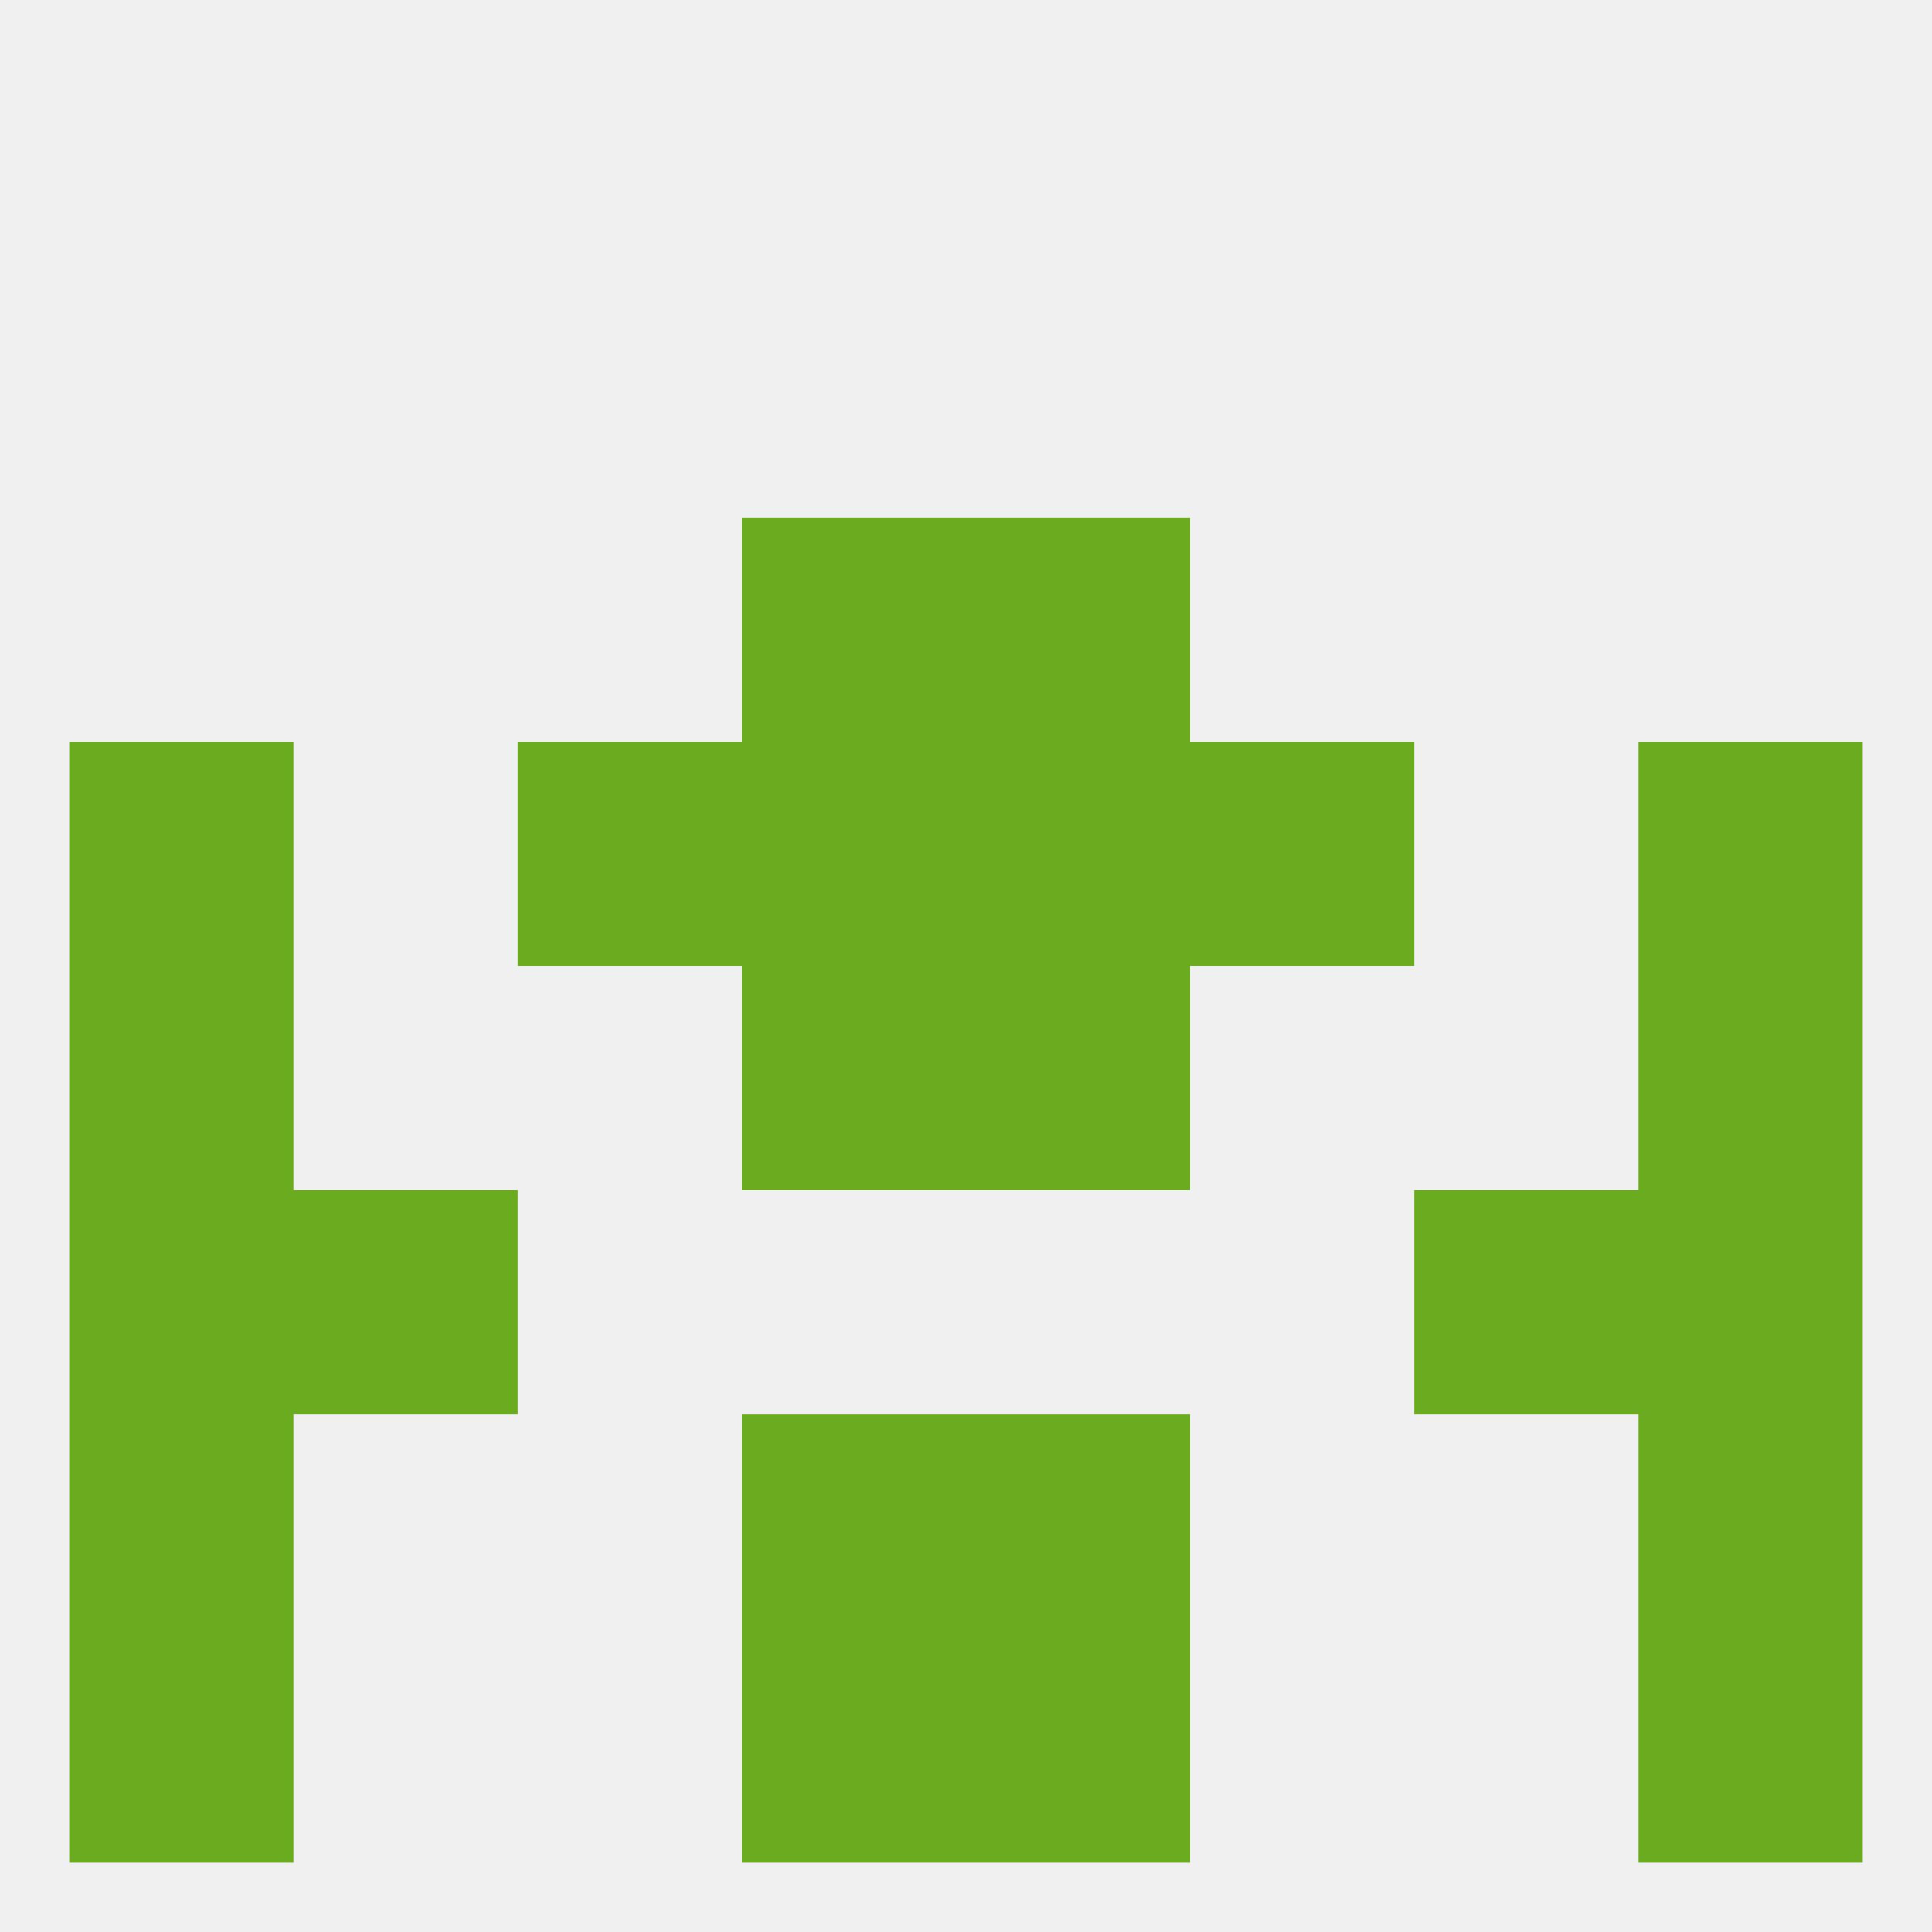 
<!--   <?xml version="1.0"?> -->
<svg version="1.1" baseprofile="full" xmlns="http://www.w3.org/2000/svg" xmlns:xlink="http://www.w3.org/1999/xlink" xmlns:ev="http://www.w3.org/2001/xml-events" width="250" height="250" viewBox="0 0 250 250" >
	<rect width="100%" height="100%" fill="rgba(240,240,240,255)"/>

	<rect x="9" y="125" width="29" height="29" fill="rgba(106,171,32,255)"/>
	<rect x="212" y="125" width="29" height="29" fill="rgba(106,171,32,255)"/>
	<rect x="96" y="125" width="29" height="29" fill="rgba(106,171,32,255)"/>
	<rect x="125" y="125" width="29" height="29" fill="rgba(106,171,32,255)"/>
	<rect x="67" y="96" width="29" height="29" fill="rgba(106,171,32,255)"/>
	<rect x="154" y="96" width="29" height="29" fill="rgba(106,171,32,255)"/>
	<rect x="96" y="96" width="29" height="29" fill="rgba(106,171,32,255)"/>
	<rect x="125" y="96" width="29" height="29" fill="rgba(106,171,32,255)"/>
	<rect x="9" y="96" width="29" height="29" fill="rgba(106,171,32,255)"/>
	<rect x="212" y="96" width="29" height="29" fill="rgba(106,171,32,255)"/>
	<rect x="96" y="67" width="29" height="29" fill="rgba(106,171,32,255)"/>
	<rect x="125" y="67" width="29" height="29" fill="rgba(106,171,32,255)"/>
	<rect x="9" y="154" width="29" height="29" fill="rgba(106,171,32,255)"/>
	<rect x="212" y="154" width="29" height="29" fill="rgba(106,171,32,255)"/>
	<rect x="38" y="154" width="29" height="29" fill="rgba(106,171,32,255)"/>
	<rect x="183" y="154" width="29" height="29" fill="rgba(106,171,32,255)"/>
	<rect x="125" y="183" width="29" height="29" fill="rgba(106,171,32,255)"/>
	<rect x="9" y="183" width="29" height="29" fill="rgba(106,171,32,255)"/>
	<rect x="212" y="183" width="29" height="29" fill="rgba(106,171,32,255)"/>
	<rect x="96" y="183" width="29" height="29" fill="rgba(106,171,32,255)"/>
	<rect x="96" y="212" width="29" height="29" fill="rgba(106,171,32,255)"/>
	<rect x="125" y="212" width="29" height="29" fill="rgba(106,171,32,255)"/>
	<rect x="9" y="212" width="29" height="29" fill="rgba(106,171,32,255)"/>
	<rect x="212" y="212" width="29" height="29" fill="rgba(106,171,32,255)"/>
</svg>